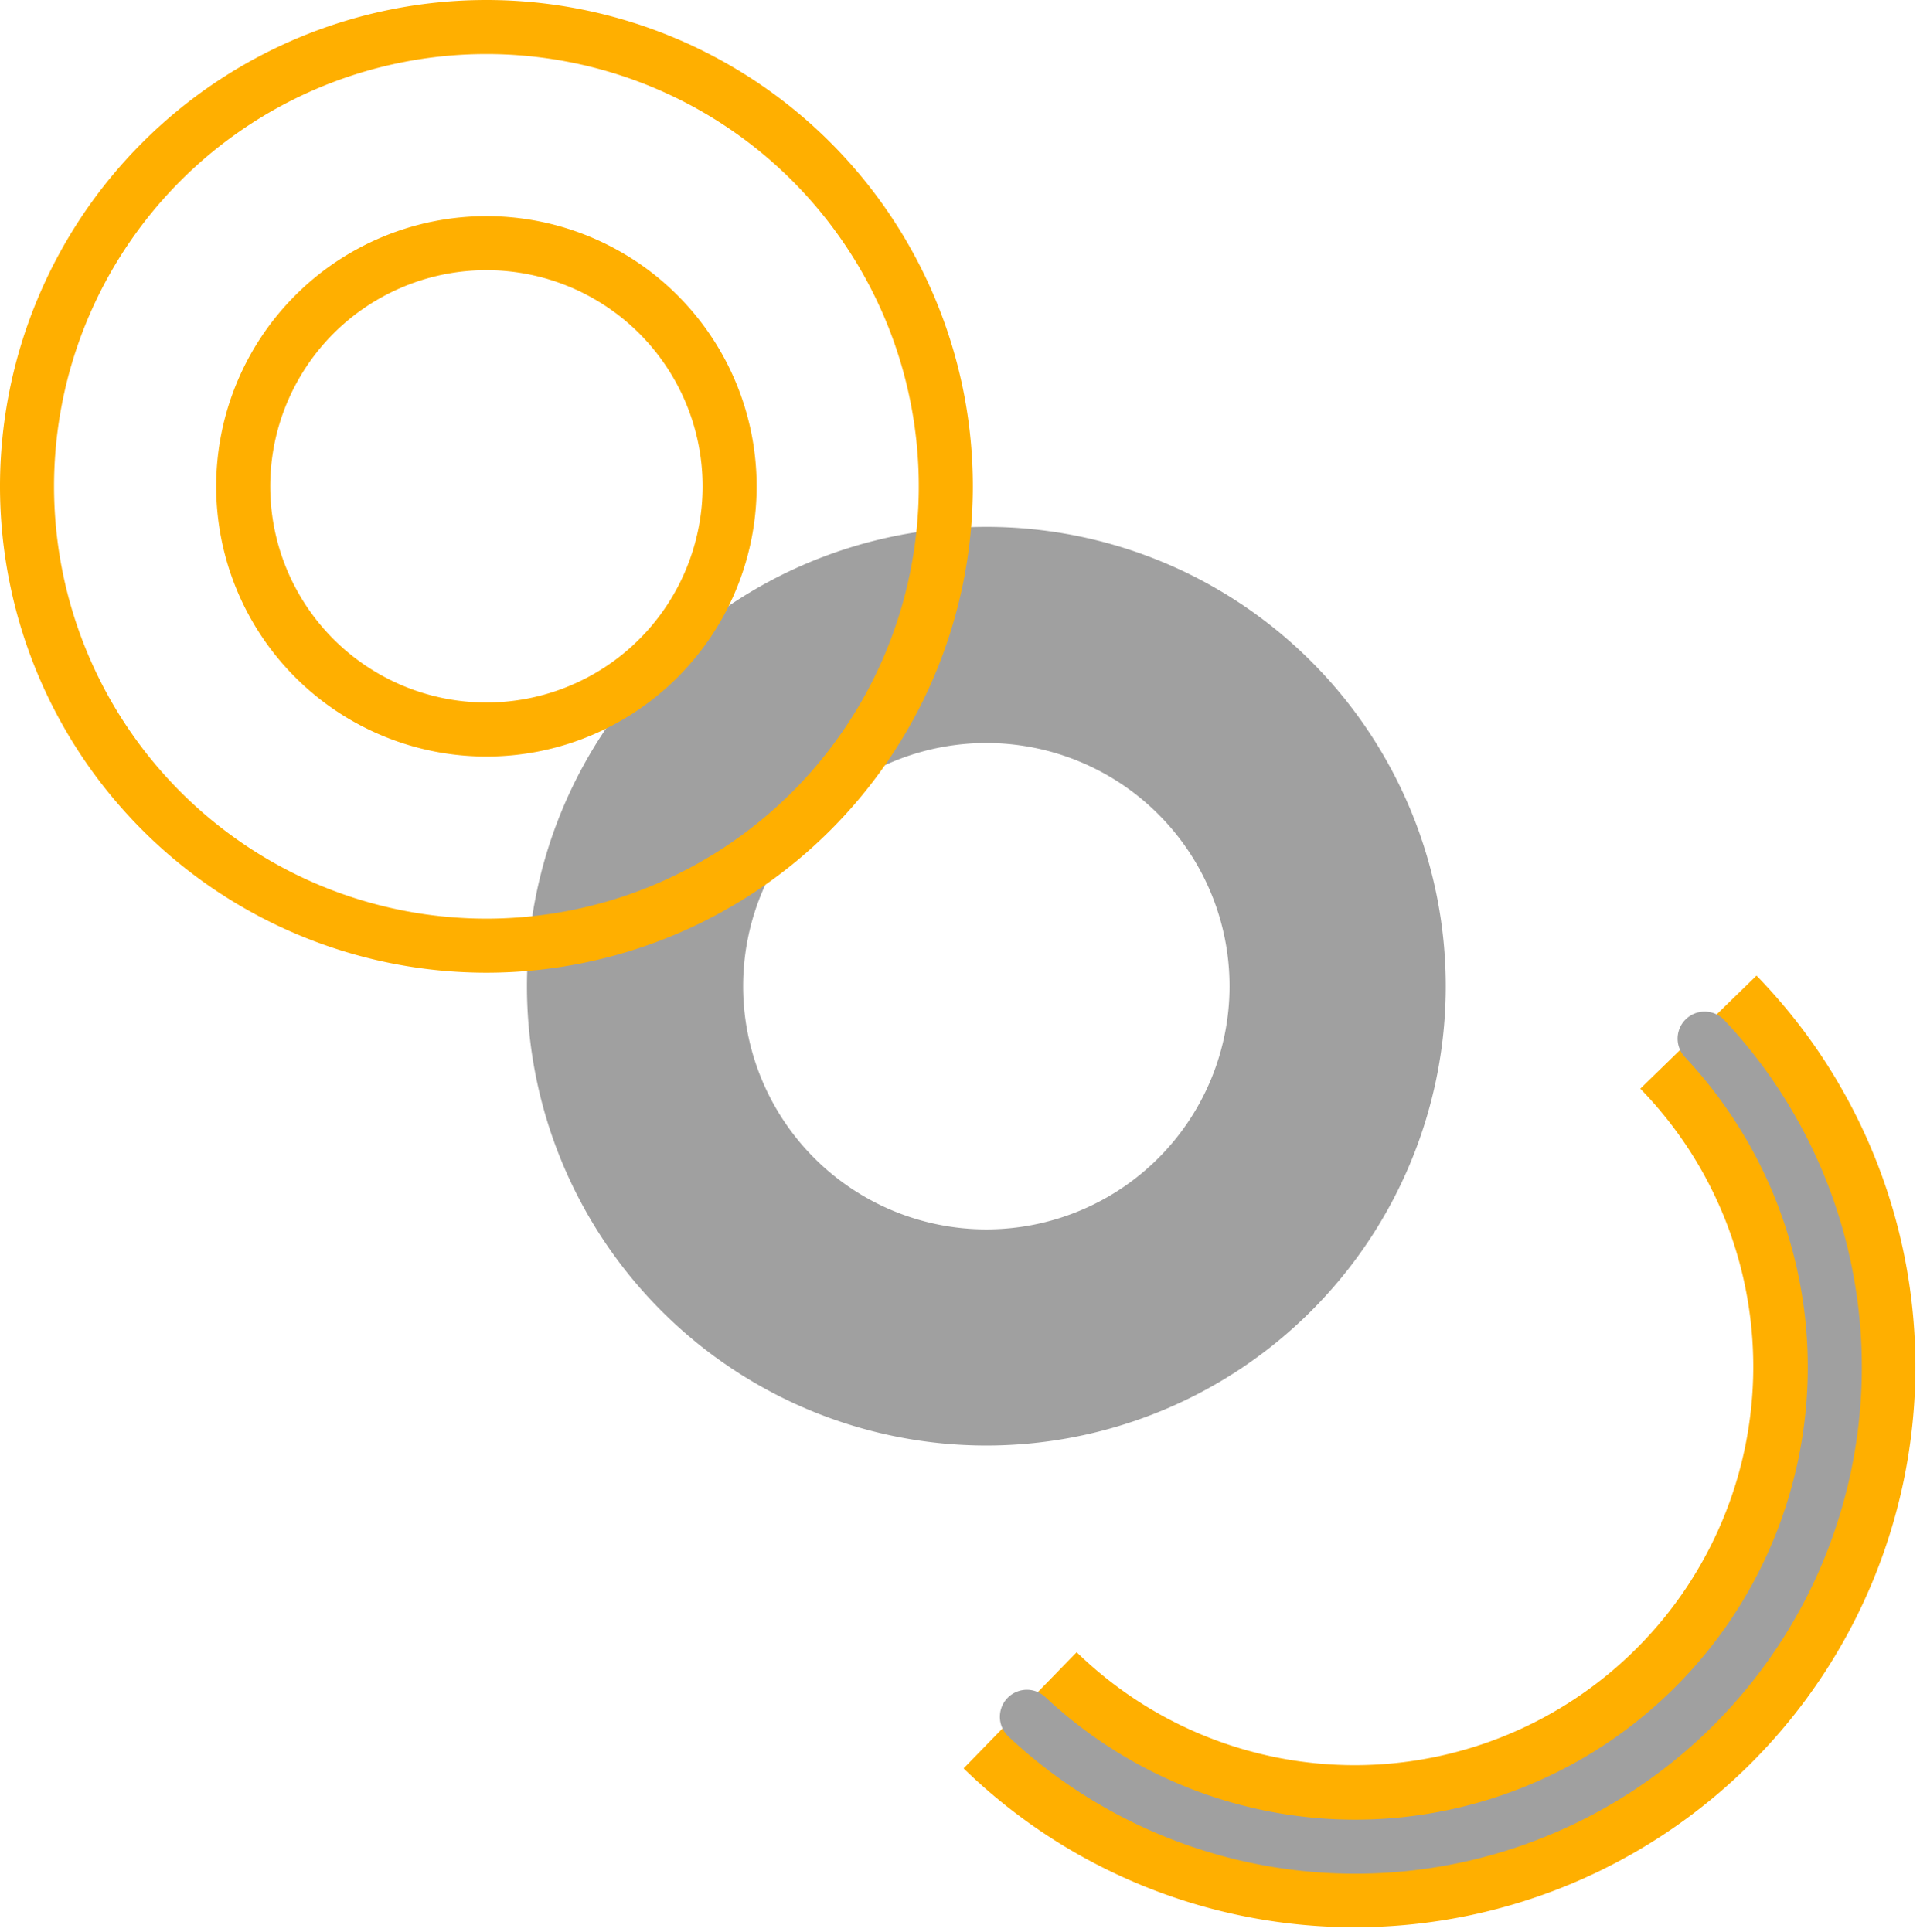 <?xml version="1.0" encoding="UTF-8"?> <svg xmlns="http://www.w3.org/2000/svg" viewBox="0 0 71.05 71.5"> <defs> <style>.cls-1,.cls-2,.cls-4{fill:none;}.cls-1,.cls-4{stroke:#ffaf00;stroke-miterlimit:10;}.cls-1{stroke-width:6px;}.cls-2{stroke:#a0a0a0;stroke-linecap:round;stroke-linejoin:round;}.cls-2,.cls-4{stroke-width:2px;}.cls-3{fill:#a0a0a0;}</style> </defs> <g id="Слой_2" data-name="Слой 2"> <g id="OBJECTS"> <path class="cls-1" d="M62.85,38.2a17.75,17.75,0,0,1-25.1,25.1"></path> <path class="cls-2" d="M63.08,38.44A17.75,17.75,0,0,1,38,63.54"></path> <path class="cls-3" d="M36.5,53.5a17,17,0,1,1,17-17A17,17,0,0,1,36.5,53.5Zm0-26a9,9,0,1,0,9,9A9,9,0,0,0,36.5,27.5Z"></path> <path class="cls-4" d="M18,35A17,17,0,1,1,35,18,17,17,0,0,1,18,35ZM18,9a9,9,0,1,0,9,9A9,9,0,0,0,18,9Z"></path> </g> </g> </svg> 